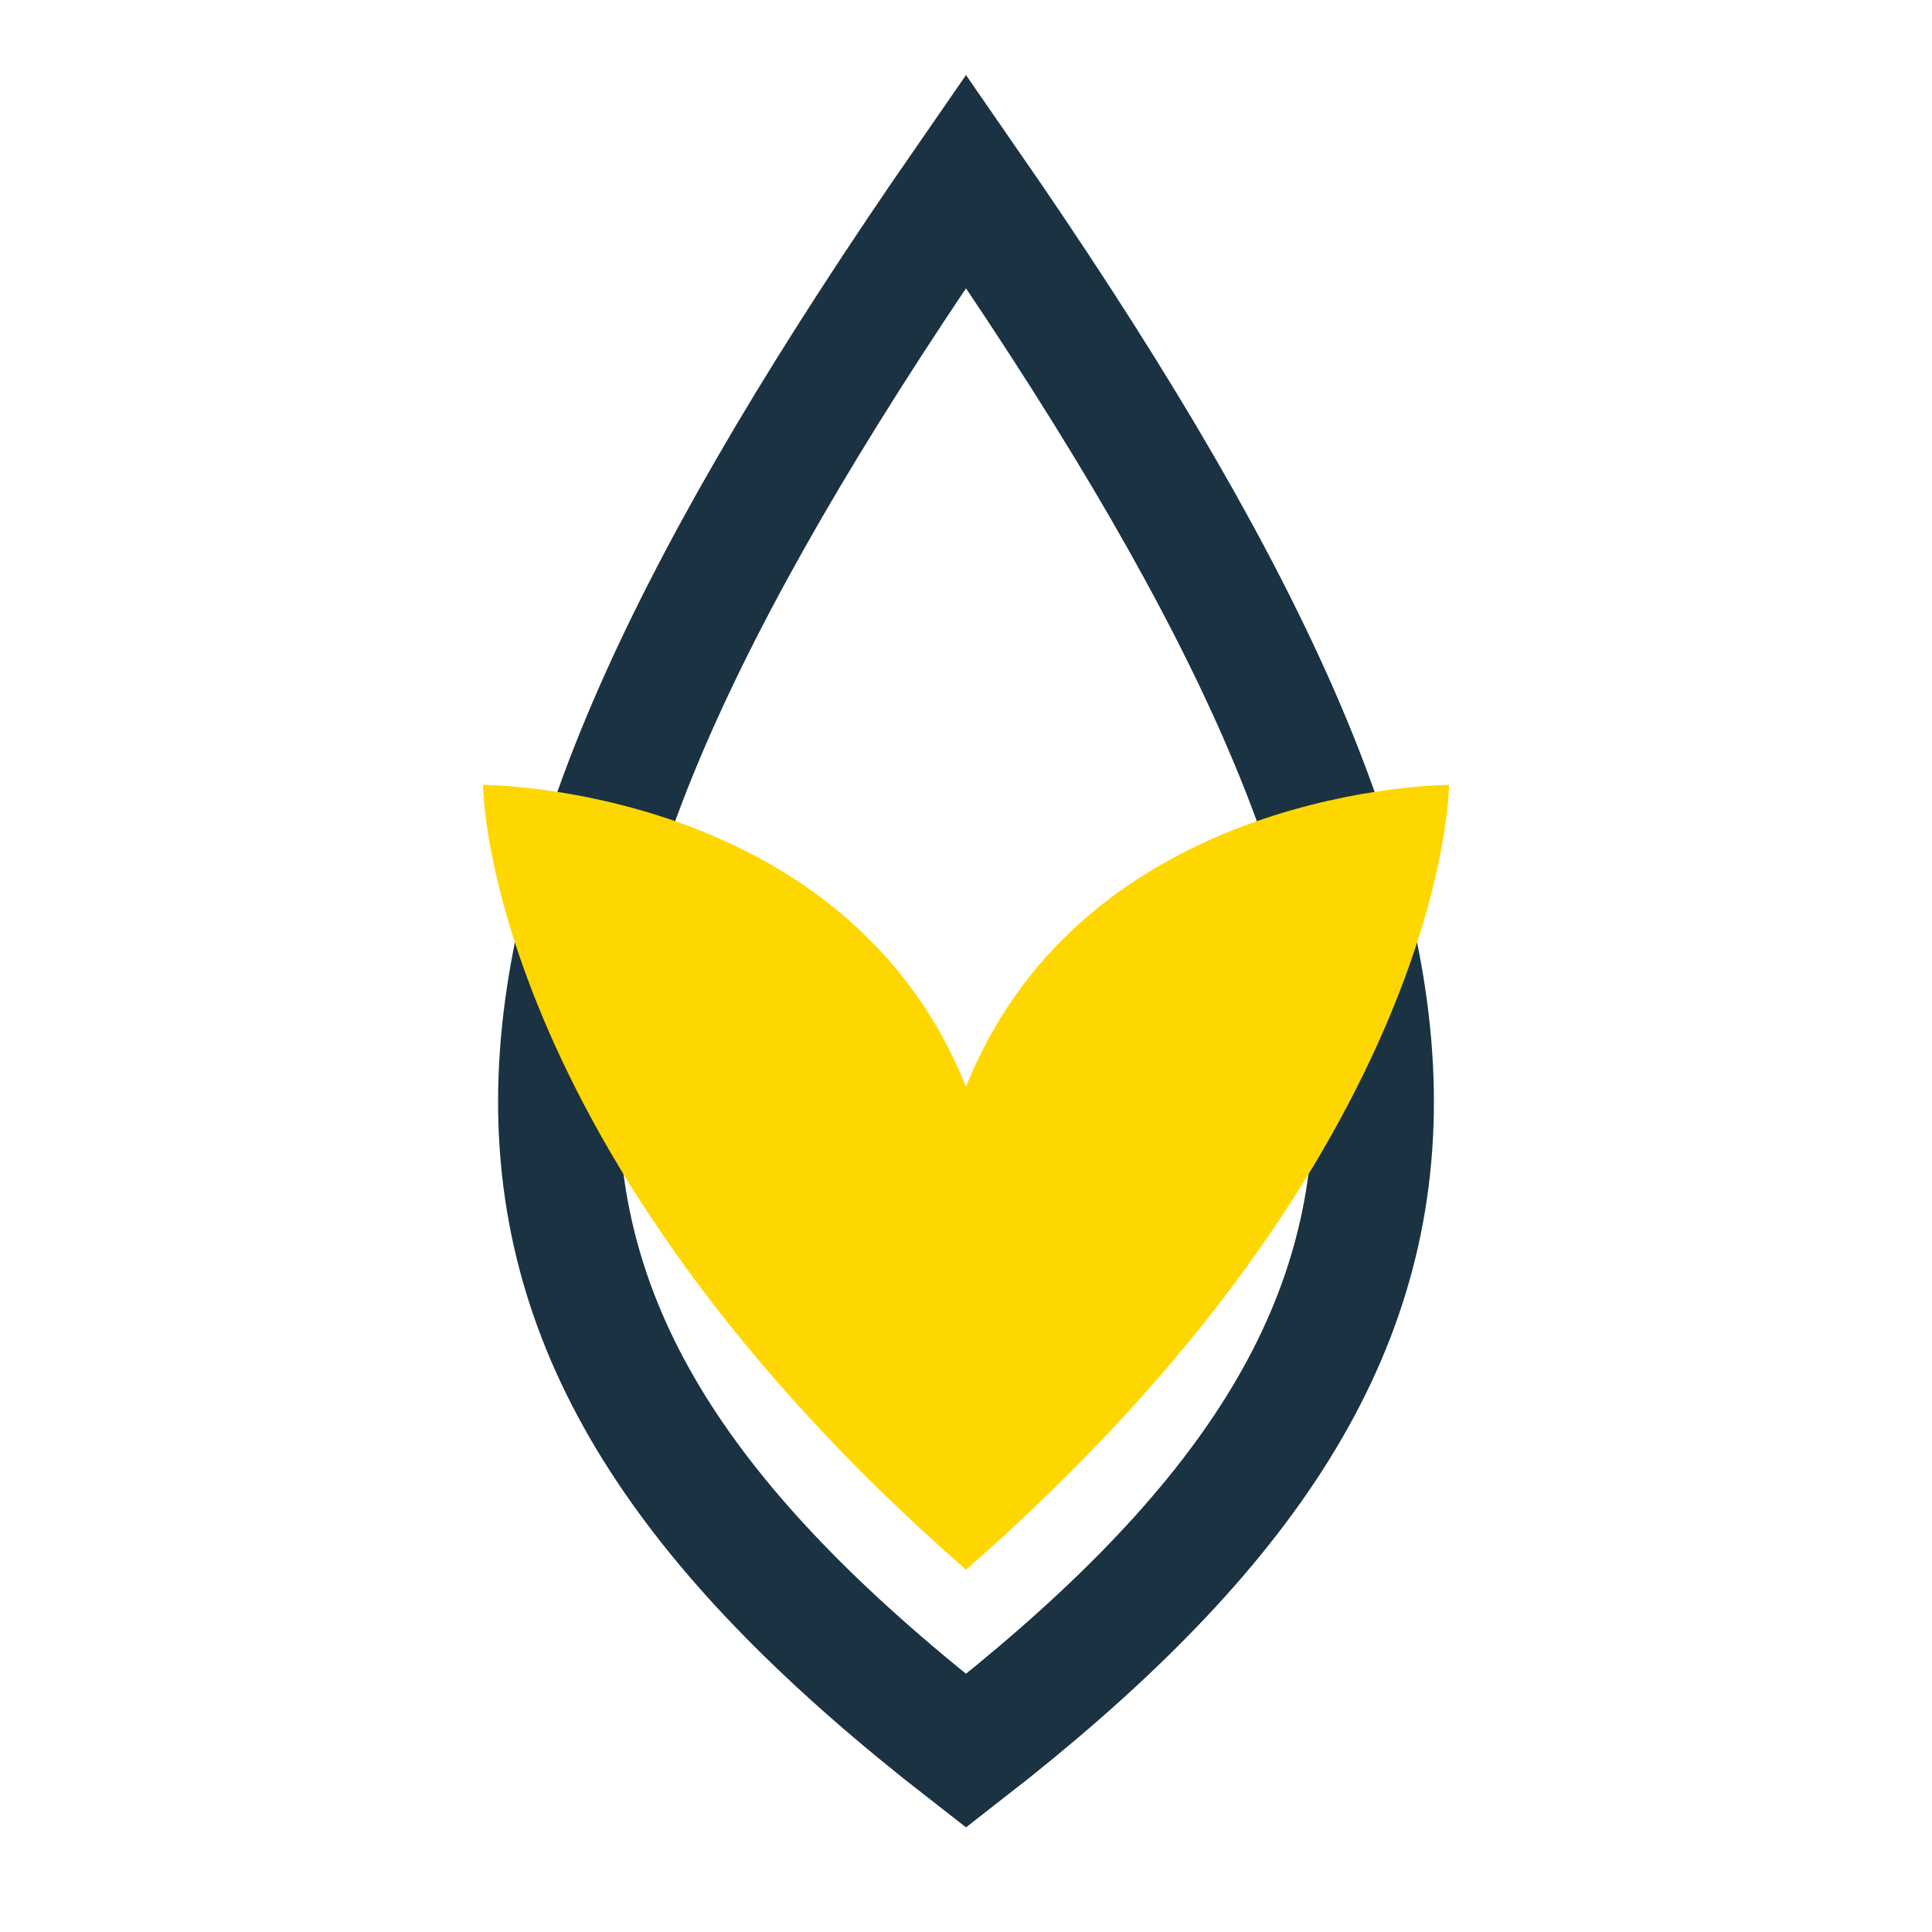 <?xml version="1.0" encoding="UTF-8"?>
<svg xmlns="http://www.w3.org/2000/svg" width="32" height="32" viewBox="0 0 32 32"><path d="M16 29c-9-7-9-13 0-26 9 13 9 19 0 26z" fill="none" stroke="#1A3242" stroke-width="2"/><path d="M16 18c-2-5-8-5-8-5s0 6 8 13c8-7 8-13 8-13s-6 0-8 5z" fill="#FFD700"/></svg>